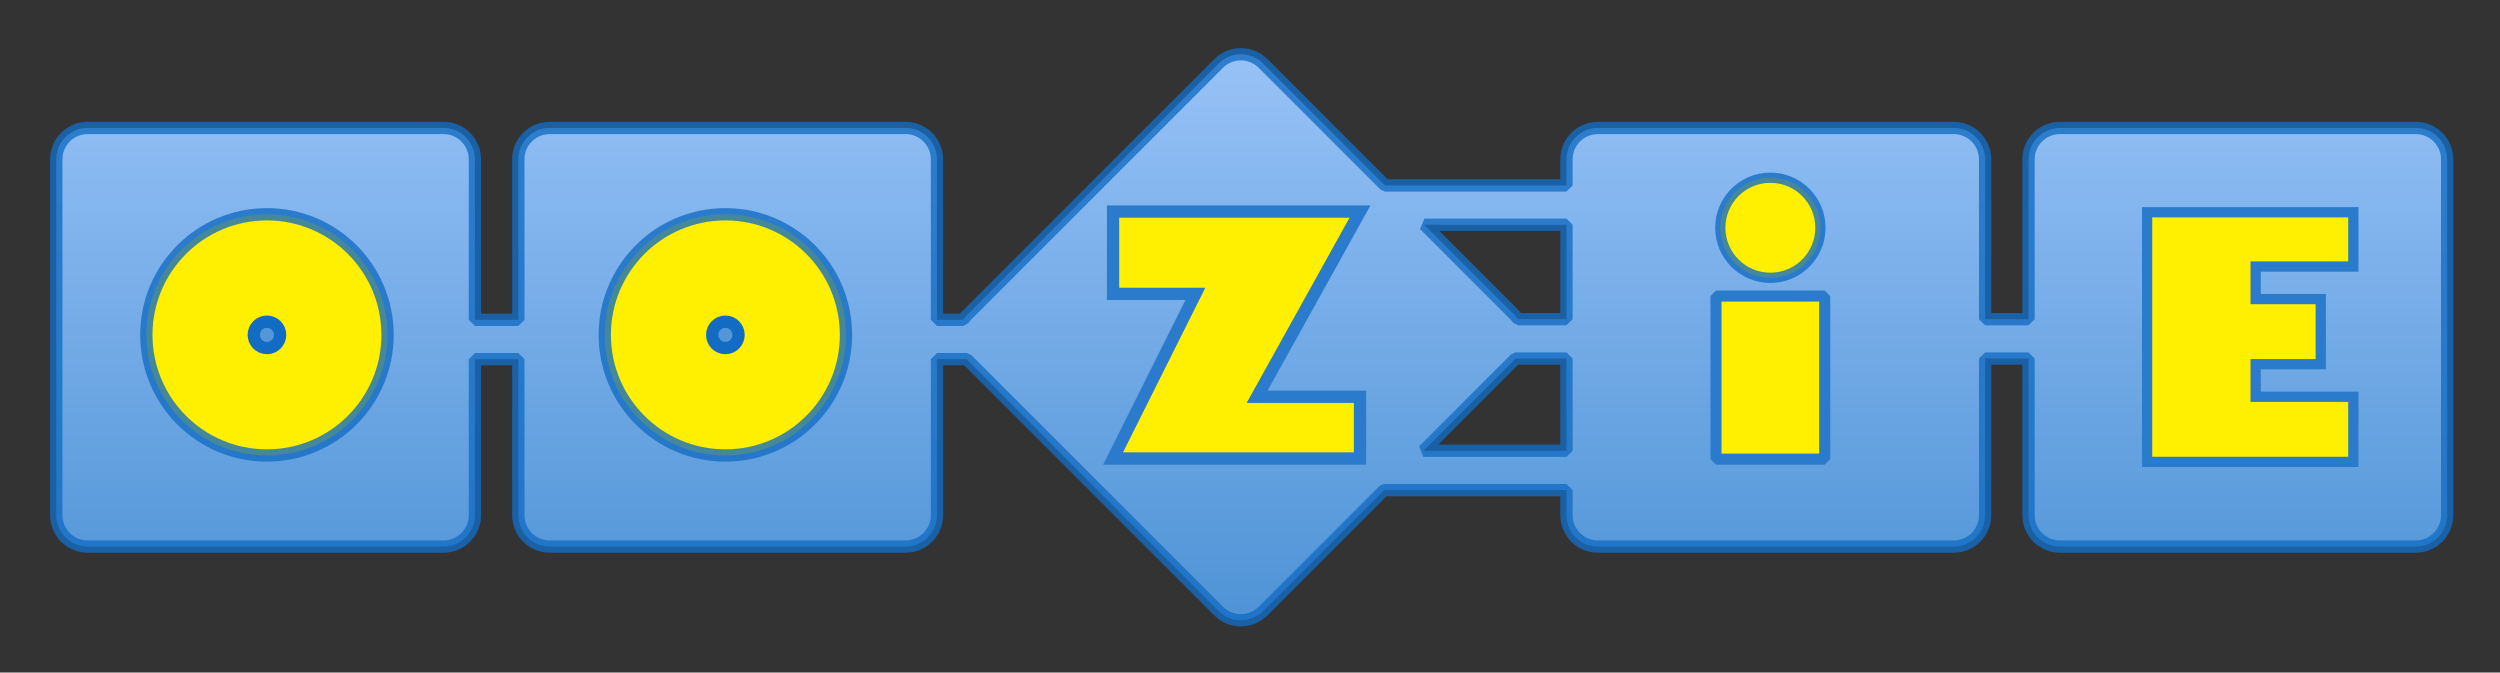 <svg xmlns="http://www.w3.org/2000/svg" role="img" xmlns:xlink="http://www.w3.org/1999/xlink" viewBox="-12.22 -11.72 609.44 163.94"><rect x="-12.22" y="-11.72" width="609.44" height="163.94" fill="#333333" stroke="none"/><title>Apache Oozie logo</title><defs><linearGradient id="a"><stop offset="0" stop-color="#96c1f6"/><stop offset="1" stop-color="#4e93d6"/></linearGradient><linearGradient id="b" x1="246.957" x2="246.957" y1="233.39" y2="369.697" gradientTransform="translate(-2.673 51.85)" gradientUnits="userSpaceOnUse" xlink:href="#a"/></defs><g><path fill="url(#b)" stroke="#136cc3" stroke-linecap="round" stroke-linejoin="bevel" stroke-opacity=".788" stroke-width="3" d="m 154.527,282.677 c -1.961,0 -3.922,0.751 -5.424,2.254 l -61.315,61.315 c -0.367,0.367 -0.688,0.761 -0.965,1.176 h -6.379 v -39.108 c 0,-4.249 -3.421,-7.671 -7.67,-7.671 h -86.713 c -4.249,0 -7.671,3.421 -7.671,7.671 v 39.108 h -10.583 v -39.108 c 0,-4.249 -3.421,-7.671 -7.67,-7.671 h -86.713 c -4.249,0 -7.67,3.421 -7.67,7.671 v 86.713 c 0,4.249 3.421,7.67 7.67,7.67 h 86.713 c 4.249,0 7.67,-3.421 7.67,-7.67 v -38.011 h 10.583 v 38.011 c 0,4.249 3.421,7.67 7.671,7.67 h 86.713 c 4.249,0 7.67,-3.421 7.67,-7.67 v -38.011 h 7.269 c 0.025,0.026 0.049,0.053 0.075,0.079 l 61.315,61.315 c 3.005,3.005 7.843,3.005 10.848,0 l 29.481,-29.481 h 44.47 v 6.099 c 0,4.249 3.421,7.67 7.67,7.67 h 86.713 c 4.249,0 7.67,-3.421 7.67,-7.67 v -38.171 h 10.583 v 38.171 c 0,4.249 3.421,7.67 7.67,7.67 h 86.713 c 4.249,0 7.67,-3.421 7.67,-7.67 v -86.713 c 0,-4.249 -3.421,-7.671 -7.67,-7.671 h -86.713 c -4.249,0 -7.67,3.421 -7.67,7.671 v 38.947 h -10.583 v -38.947 c 0,-4.249 -3.421,-7.671 -7.67,-7.671 h -86.713 c -4.249,0 -7.67,3.421 -7.67,7.671 v 6.341 h -44.227 l -29.724,-29.724 c -1.502,-1.502 -3.463,-2.254 -5.424,-2.254 z m 44.741,41.571 h 34.634 v 23.013 h -11.783 c -0.251,-0.356 -0.534,-0.697 -0.853,-1.015 z m 22.225,32.607 h 12.409 v 22.479 h -34.876 l 22.24,-22.24 c 0.078,-0.078 0.153,-0.158 0.227,-0.239 z" transform="translate(135.746 -281.177)"/><g stroke="#136cc3" stroke-linecap="round" stroke-linejoin="bevel" stroke-width="3" transform="translate(136.013 -282.78)"><circle cx="-83.158" cy="352.694" r="29.4" fill="#fff001" stroke-opacity=".788"/><circle cx="-83.158" cy="352.694" r="3.213" fill="#5397d8"/></g><g stroke-linecap="round" stroke-linejoin="bevel" stroke-width="3" transform="translate(136.013 -283.213)"><circle cx="28.598" cy="353.127" r="29.4" fill="#fff001" stroke="#136cc3" stroke-opacity=".788"/><circle cx="28.598" cy="353.127" r="3.213" fill="#5397d8" stroke="#136cc3"/><circle cx="283.338" cy="327.017" r="12.204" fill="#fff001" stroke="#136cc3" stroke-opacity=".788" stroke-width="2.5"/><path fill="#fff001" stroke="#2a7bcc" stroke-width="2.697" d="M270.087 343.665H296.589V383.417H270.087z"/></g><path fill="#fff001" fill-rule="evenodd" stroke="#2a7bcc" stroke-width="3" d="m 183.572,381.23 h -60.202 l 20.067,-40.135 h -20.067 v -20.067 h 60.202 l -25.084,45.152 h 25.084 z" transform="translate(135.746 -281.177)"/><path fill="#fff001" fill-rule="evenodd" stroke="#2a7bcc" stroke-width="2.5" d="m 375.446,382.054 h 50.271 v -15.875 h -23.812 v -7.938 h 15.875 v -15.875 h -15.875 v -7.938 h 23.812 v -13.229 h -50.271 z" transform="translate(135.746 -281.177)"/></g></svg>